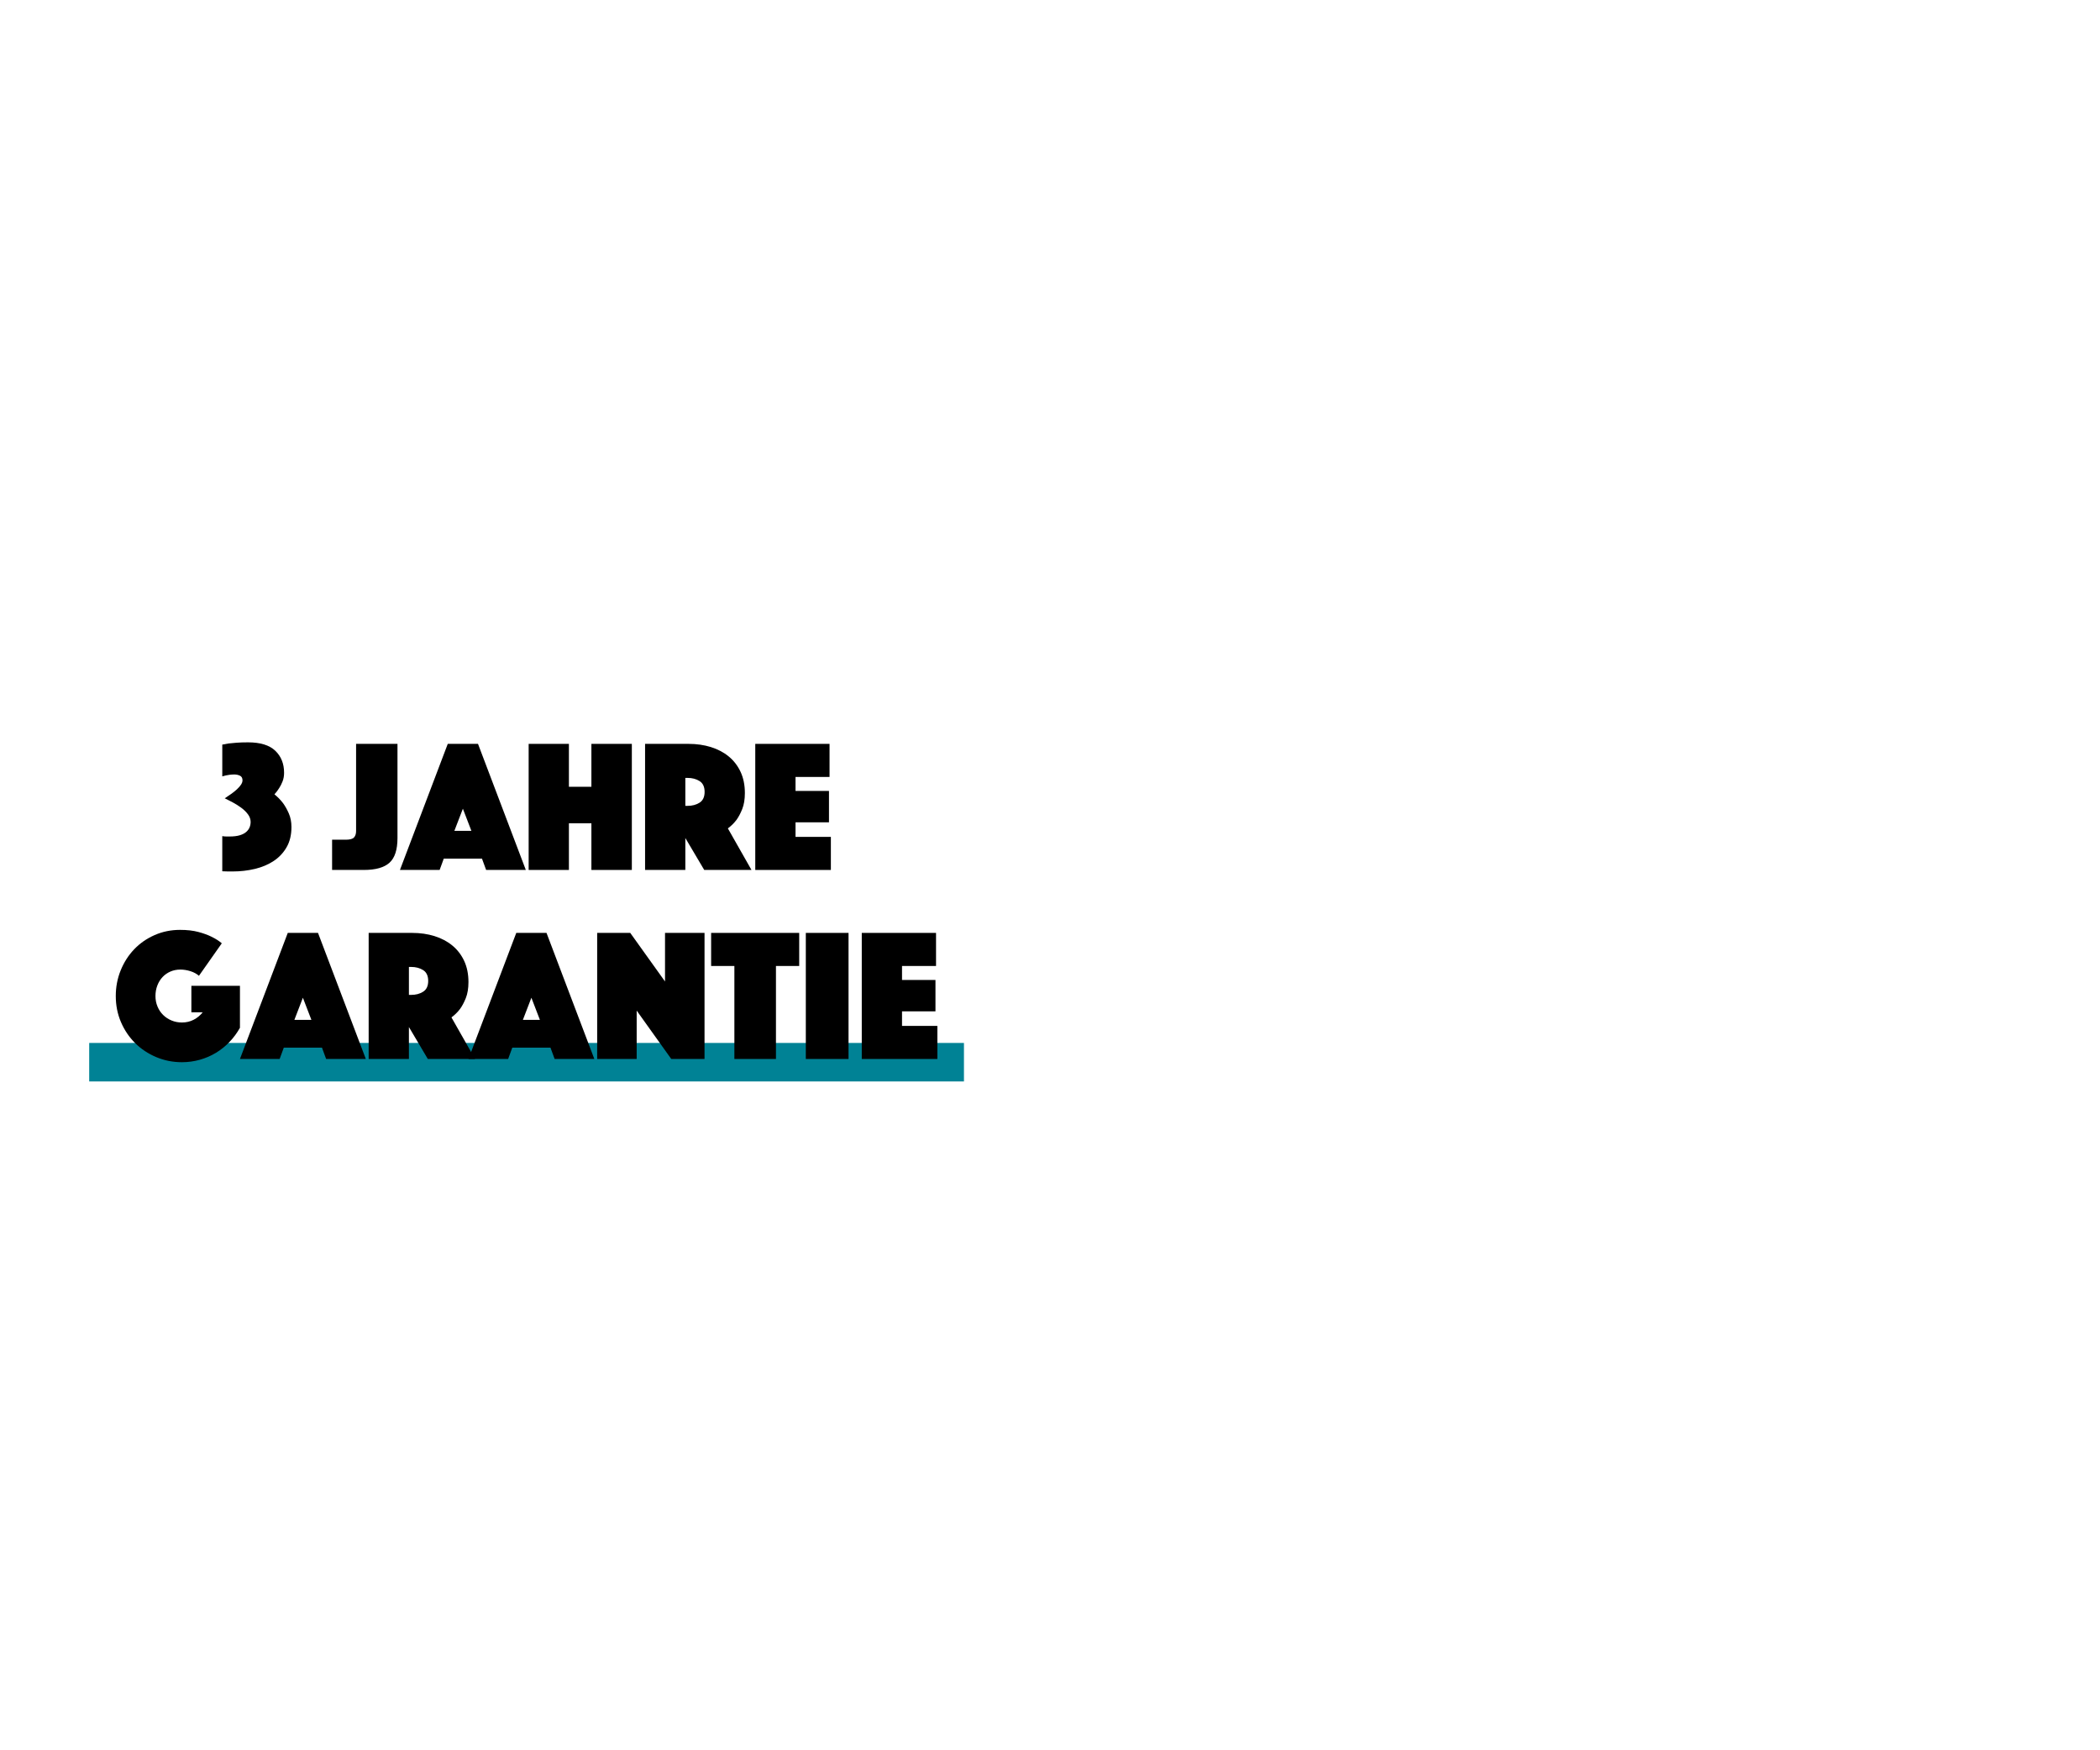 <?xml version="1.0" encoding="utf-8"?>
<!-- Generator: Adobe Illustrator 27.4.0, SVG Export Plug-In . SVG Version: 6.00 Build 0)  -->
<svg version="1.1" id="Ebene_1" xmlns="http://www.w3.org/2000/svg" xmlns:xlink="http://www.w3.org/1999/xlink" x="0px" y="0px"
	 viewBox="0 0 300 250" style="enable-background:new 0 0 300 250;" xml:space="preserve">
<style type="text/css">
	.st0{fill:#008295;}
</style>
<g>
	<rect x="12.742" y="148.968" class="st0" width="124.966" height="5.5"/>
	<g>
		<path d="M31.755,119.426c0.198,0.036,0.382,0.054,0.554,0.054c0.171,0,0.337,0,0.499,0c0.576,0,1.058-0.058,1.444-0.175
			c0.388-0.117,0.693-0.274,0.918-0.473c0.226-0.198,0.388-0.419,0.486-0.662c0.099-0.243,0.148-0.5,0.148-0.77
			c0-0.378-0.126-0.738-0.378-1.08c-0.252-0.342-0.567-0.652-0.945-0.932c-0.378-0.279-0.782-0.535-1.215-0.77
			c-0.432-0.233-0.819-0.432-1.161-0.594c0.307-0.198,0.612-0.405,0.918-0.621c0.307-0.216,0.581-0.436,0.824-0.662
			c0.243-0.225,0.436-0.445,0.58-0.661c0.144-0.216,0.216-0.423,0.216-0.621c0-0.324-0.121-0.544-0.364-0.662
			c-0.243-0.117-0.509-0.175-0.797-0.175c-0.233,0-0.454,0.013-0.661,0.04c-0.207,0.027-0.392,0.059-0.554,0.095
			c-0.198,0.054-0.369,0.099-0.513,0.135v-4.536c0.252-0.054,0.549-0.108,0.891-0.162c0.307-0.036,0.688-0.072,1.147-0.108
			s1.004-0.054,1.634-0.054c1.764,0,3.064,0.401,3.901,1.202c0.837,0.801,1.256,1.85,1.256,3.146c0,0.45-0.072,0.86-0.216,1.229
			c-0.145,0.369-0.307,0.688-0.486,0.958c-0.198,0.324-0.423,0.621-0.675,0.891c0.449,0.36,0.854,0.774,1.215,1.242
			c0.306,0.415,0.585,0.909,0.837,1.485c0.252,0.577,0.378,1.225,0.378,1.944c0,1.116-0.229,2.074-0.688,2.875
			c-0.459,0.802-1.075,1.458-1.85,1.972c-0.774,0.513-1.67,0.891-2.687,1.134s-2.074,0.364-3.172,0.364c-0.181,0-0.392,0-0.635,0
			s-0.526-0.009-0.851-0.026V119.426z"/>
		<path d="M47.441,119.939h1.971c0.576,0,0.963-0.107,1.161-0.323c0.198-0.217,0.297-0.522,0.297-0.918V106.25h5.913v13.445
			c0,1.675-0.383,2.854-1.147,3.537c-0.765,0.685-1.984,1.026-3.658,1.026h-4.536V119.939z"/>
		<path d="M63.966,106.25h4.32l6.831,18.009h-5.67l-0.595-1.62h-5.454l-0.594,1.62h-5.67L63.966,106.25z M67.341,118.67
			l-1.215-3.159l-1.215,3.159H67.341z"/>
		<path d="M75.522,106.25h5.751v6.129h3.213v-6.129h5.777v18.009h-5.777v-6.669h-3.213v6.669h-5.751V106.25z"/>
		<path d="M92.154,106.25h6.21c1.151,0,2.218,0.153,3.199,0.459c0.98,0.306,1.831,0.756,2.552,1.35
			c0.72,0.594,1.282,1.328,1.688,2.201c0.404,0.874,0.607,1.876,0.607,3.011c0,0.9-0.126,1.665-0.378,2.295
			c-0.253,0.63-0.531,1.152-0.837,1.566c-0.36,0.468-0.766,0.864-1.215,1.188l3.375,5.94h-6.75l-2.7-4.563v4.563h-5.751V106.25z
			 M97.905,115.106h0.297c0.684,0,1.265-0.153,1.741-0.459s0.716-0.819,0.716-1.539c0-0.72-0.239-1.233-0.716-1.539
			s-1.058-0.459-1.741-0.459h-0.297V115.106z"/>
		<path d="M107.896,106.25h10.61v4.725h-4.859v1.998h4.778v4.482h-4.778v2.08h5.049v4.725h-10.8V106.25z"/>
		<path d="M28.42,139.379c-0.324-0.288-0.729-0.509-1.215-0.661c-0.486-0.153-0.963-0.23-1.431-0.23
			c-0.522,0-0.999,0.095-1.432,0.284c-0.432,0.188-0.806,0.45-1.12,0.783c-0.315,0.333-0.562,0.733-0.742,1.201
			c-0.181,0.468-0.271,0.972-0.271,1.512s0.099,1.044,0.297,1.513c0.198,0.468,0.468,0.868,0.811,1.201
			c0.342,0.333,0.742,0.594,1.201,0.783c0.459,0.188,0.949,0.283,1.472,0.283c0.611,0,1.17-0.131,1.674-0.392
			s0.936-0.616,1.296-1.066h-1.62v-3.78h6.939v5.994c-0.415,0.738-0.909,1.409-1.485,2.012c-0.576,0.604-1.22,1.12-1.931,1.553
			c-0.711,0.432-1.48,0.765-2.309,0.999c-0.828,0.233-1.683,0.351-2.564,0.351c-1.296,0-2.521-0.243-3.672-0.729
			c-1.152-0.486-2.156-1.152-3.011-1.998c-0.855-0.847-1.53-1.846-2.025-2.997c-0.495-1.152-0.742-2.395-0.742-3.727
			c0-1.296,0.233-2.52,0.702-3.672c0.468-1.151,1.111-2.155,1.931-3.011c0.818-0.854,1.79-1.529,2.916-2.024
			c1.124-0.495,2.335-0.743,3.631-0.743c1.008,0,1.881,0.1,2.619,0.298s1.359,0.423,1.863,0.675
			c0.594,0.288,1.089,0.604,1.484,0.944L28.42,139.379z"/>
		<path d="M41.11,133.25h4.32l6.831,18.009h-5.67l-0.595-1.62h-5.454l-0.594,1.62h-5.67L41.11,133.25z M44.485,145.67l-1.215-3.159
			l-1.215,3.159H44.485z"/>
		<path d="M52.666,133.25h6.21c1.151,0,2.218,0.153,3.199,0.459c0.98,0.306,1.831,0.756,2.552,1.35
			c0.72,0.594,1.282,1.328,1.688,2.201c0.404,0.873,0.607,1.876,0.607,3.01c0,0.9-0.126,1.665-0.378,2.295
			c-0.253,0.631-0.531,1.152-0.837,1.566c-0.36,0.468-0.766,0.864-1.215,1.188l3.375,5.94h-6.75l-2.7-4.563v4.563h-5.751V133.25z
			 M58.417,142.106h0.297c0.684,0,1.265-0.152,1.741-0.459c0.477-0.306,0.716-0.818,0.716-1.539c0-0.72-0.239-1.232-0.716-1.539
			c-0.477-0.306-1.058-0.459-1.741-0.459h-0.297V142.106z"/>
		<path d="M73.753,133.25h4.32l6.831,18.009h-5.67l-0.595-1.62h-5.454l-0.594,1.62h-5.67L73.753,133.25z M77.128,145.67
			l-1.215-3.159l-1.215,3.159H77.128z"/>
		<path d="M85.31,133.25h4.725l4.968,6.938v-6.938h5.644v18.009h-4.752l-4.941-6.912v6.912H85.31V133.25z"/>
		<path d="M104.911,137.975h-3.321v-4.725h12.582v4.725h-3.321v13.284h-5.939V137.975z"/>
		<path d="M115.117,133.25h6.102v18.009h-6.102V133.25z"/>
		<path d="M123.109,133.25h10.61v4.725h-4.859v1.998h4.778v4.482h-4.778v2.079h5.049v4.725h-10.8V133.25z"/>
	</g>
</g>
</svg>
